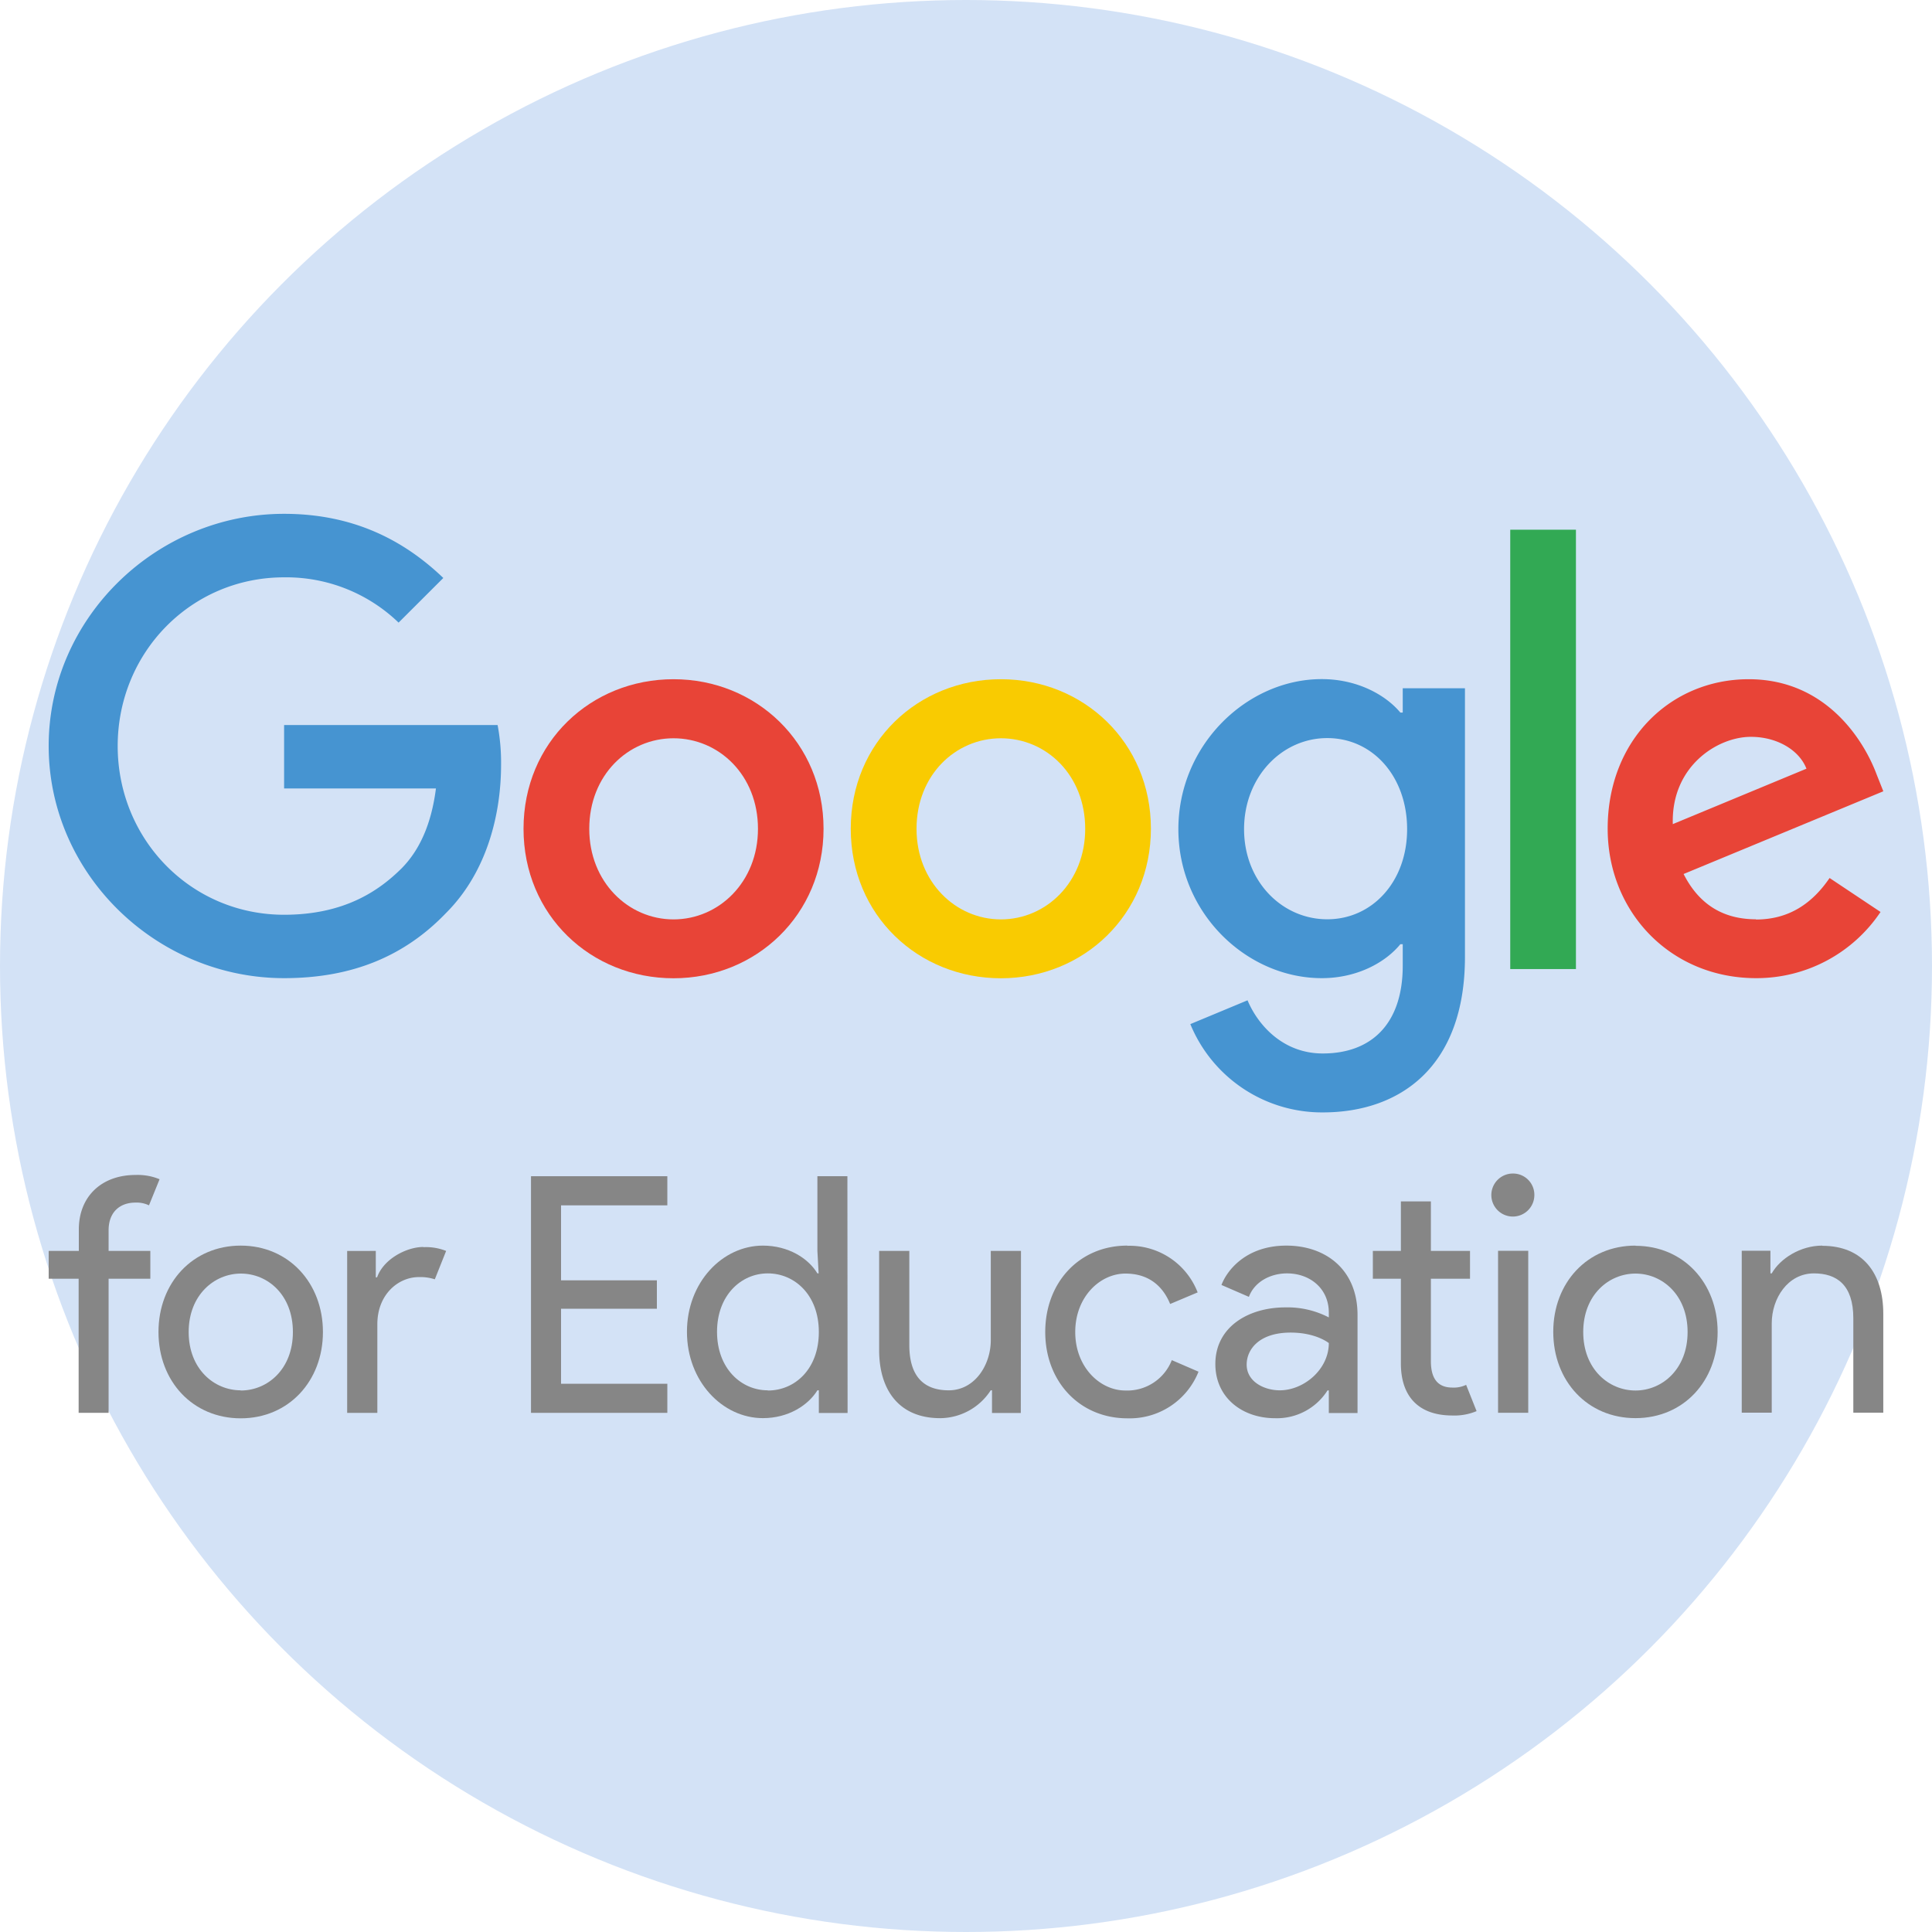 <svg id="Camada_1" data-name="Camada 1" xmlns="http://www.w3.org/2000/svg" viewBox="0 0 512 512"><defs><style>.cls-1{fill:#d3e2f6;}.cls-2{fill:#4694d1;}.cls-3{fill:#e84437;}.cls-4{fill:#f9cb01;}.cls-5{fill:#32a954;}.cls-6{fill:#868686;}</style></defs><circle class="cls-1" cx="256" cy="256" r="256"/><path class="cls-2" d="M12.9,197.68c0-33.9,28.51-61.51,62.39-61.51,18.8,0,32.13,7.36,42.19,17L105.63,165a42.89,42.89,0,0,0-30.34-12c-24.74,0-44.1,20-44.1,44.7s19.36,44.72,44.1,44.72c16.08,0,25.23-6.45,31.1-12.26,4.79-4.83,7.93-11.74,9.14-21.21H75.29V192.14h56.58a53.82,53.82,0,0,1,.92,10.52c0,12.57-3.46,28.19-14.6,39.31-10.77,11.22-24.57,17.25-42.9,17.25-33.88,0-62.39-27.61-62.39-61.54"/><path class="cls-3" d="M178.49,180c-21.89,0-39.75,16.68-39.75,39.63s17.86,39.62,39.75,39.62,39.76-16.82,39.76-39.62S200.4,180,178.49,180m0,63.65c-12,0-22.33-9.92-22.33-24,0-14.26,10.33-24,22.33-24s22.38,9.74,22.38,24c0,14.1-10.36,24-22.38,24"/><path class="cls-4" d="M265.25,180c-21.91,0-39.79,16.68-39.79,39.63s17.88,39.62,39.79,39.62S305,242.4,305,219.6,287.17,180,265.25,180m0,63.65c-12,0-22.36-9.92-22.36-24,0-14.26,10.34-24,22.36-24s22.34,9.74,22.34,24c0,14.1-10.33,24-22.34,24"/><path class="cls-2" d="M371.74,182.4v6.44h-.63c-3.89-4.67-11.39-8.87-20.83-8.87-19.81,0-38,17.42-38,39.77s18.18,39.48,38,39.48c9.44,0,16.94-4.22,20.83-9h.63v5.7c0,15.19-8.09,23.26-21.2,23.26-10.63,0-17.23-7.65-19.93-14.09l-15.16,6.31a37.73,37.73,0,0,0,35.09,23.4c20.44,0,37.69-12,37.69-41.24V182.4Zm-20,61.22c-12,0-22.05-10.06-22.05-23.88s10-24.14,22.05-24.14,21.16,10.19,21.16,24.14-9.27,23.88-21.16,23.88"/><rect class="cls-5" x="400.23" y="140.38" width="17.41" height="116.43"/><path class="cls-3" d="M465.36,243.62c-8.85,0-15.17-4.07-19.19-12l52.93-21.92-1.79-4.51C494,196.33,484,180,463.42,180S426.05,196,426.05,219.6c0,22.21,16.8,39.62,39.31,39.62a39.53,39.53,0,0,0,33-17.54l-13.5-9c-4.51,6.61-10.64,11-19.51,11M464,195.27c6.92,0,12.79,3.48,14.73,8.44L443.31,218.4c-.46-15.33,11.84-23.13,20.68-23.13"/><path class="cls-6" d="M35.89,311.38c-8.92,0-15,5.66-15,14.44v5.68H12.9v7.37h7.94v35.55h7.94V338.87H39.84V331.5H28.78v-5.43c0-5,3.13-7.37,7.11-7.37a7.5,7.5,0,0,1,3.59.73l2.81-6.92a15.13,15.13,0,0,0-6.4-1.13"/><path class="cls-6" d="M63.8,330.1C51.11,330.1,42,339.91,42,353s9.11,22.87,21.8,22.87S85.58,366,85.58,353,76.5,330.1,63.8,330.1m0,38.35C56.71,368.45,50,362.77,50,353s6.75-15.49,13.84-15.49S77.62,343.14,77.62,353s-6.72,15.5-13.82,15.5"/><path class="cls-6" d="M112.21,330.46c-4.42,0-10.55,3.14-12.28,8.05h-.34v-7H92v42.92h8v-23.5c0-7.87,5.53-12.49,11-12.49a12.5,12.5,0,0,1,4.23.59l3-7.52a14.47,14.47,0,0,0-6-1"/><polygon class="cls-6" points="176.85 311.71 140.72 311.71 140.72 374.42 176.85 374.42 176.85 366.71 148.68 366.71 148.68 346.83 174.08 346.83 174.08 339.3 148.68 339.3 148.68 319.43 176.85 319.43 176.85 311.71"/><path class="cls-6" d="M224.57,311.71h-7.95v19.8l.33,5.95h-.33c-2.41-4-7.69-7.36-14.44-7.36-10.72,0-20.13,9.73-20.13,22.85s9.41,22.87,20.13,22.87c6.75,0,12-3.41,14.44-7.37H217v6h7.62Zm-21.1,56.74c-7.09,0-13.45-5.84-13.45-15.5s6.36-15.49,13.45-15.49S217,343.14,217,353s-6.38,15.5-13.48,15.5"/><path class="cls-6" d="M270.57,331.5h-8v23.65c0,6.56-4.22,13.3-11.15,13.3-6,0-10.44-3.07-10.44-12V331.5h-8v26.28c0,10.59,5.28,18.05,16.18,18.05a16.1,16.1,0,0,0,13.39-7.38h.34v6h7.63Z"/><path class="cls-6" d="M298.75,330.1C286,330.1,277,339.91,277,353s9.07,22.87,21.79,22.87a19.63,19.63,0,0,0,18.83-12.36l-7.08-3.06a12.68,12.68,0,0,1-12.29,8.05c-6.74,0-13.3-6.19-13.3-15.5s6.56-15.49,13.3-15.49c5.88,0,9.78,3,11.85,8.06l7.29-3.07a19.32,19.32,0,0,0-18.6-12.35"/><path class="cls-6" d="M340.9,330.1c-10.61,0-15.71,6.48-17.2,10.43l7.27,3.15c1.48-4,5.71-6.22,10.1-6.22,6,0,11.08,3.92,11.08,10.42v1.25a23.73,23.73,0,0,0-11.48-2.66c-9.95,0-18.59,5.26-18.59,15,0,8.95,7.17,14.37,15.81,14.37a15.88,15.88,0,0,0,13.92-7.37h.34v6h7.61V348.49c0-12.08-8.47-18.39-18.86-18.39m-1.74,38.35c-4.11,0-8.78-2.27-8.78-6.82,0-4,3.27-8.48,11.66-8.48,6.75,0,10.11,2.78,10.11,2.78,0,7-6.64,12.52-13,12.52"/><path class="cls-6" d="M379.2,318.38h-7.95V331.5h-7.43v7.37h7.43v22.47c0,8.79,4.75,13.78,13.65,13.78a15,15,0,0,0,6.41-1.16L388.54,367a7.6,7.6,0,0,1-3.64.72c-3.71,0-5.7-2.18-5.7-7V338.87h10.37V331.5H379.2Z"/><path class="cls-6" d="M401,311a5.7,5.7,0,1,0,5.62,5.67A5.63,5.63,0,0,0,401,311m4,20.48H397v42.92H405Z"/><path class="cls-6" d="M433.42,330.1c-12.73,0-21.79,9.81-21.79,22.85s9.06,22.87,21.79,22.87S455.19,366,455.19,353s-9.08-22.85-21.77-22.85m0,38.35c-7.1,0-13.85-5.68-13.85-15.5s6.75-15.49,13.85-15.49,13.81,5.68,13.81,15.49-6.72,15.5-13.81,15.5"/><path class="cls-6" d="M482.92,330.1c-5.77,0-11.14,3.4-13.39,7.36h-.35v-6h-7.6v42.92h7.95V350.69c0-6.57,4.23-13.23,11.18-13.23,6,0,10.44,3,10.44,11.92v25h7.94V348.15c0-10.62-5.34-18-16.17-18"/></svg>